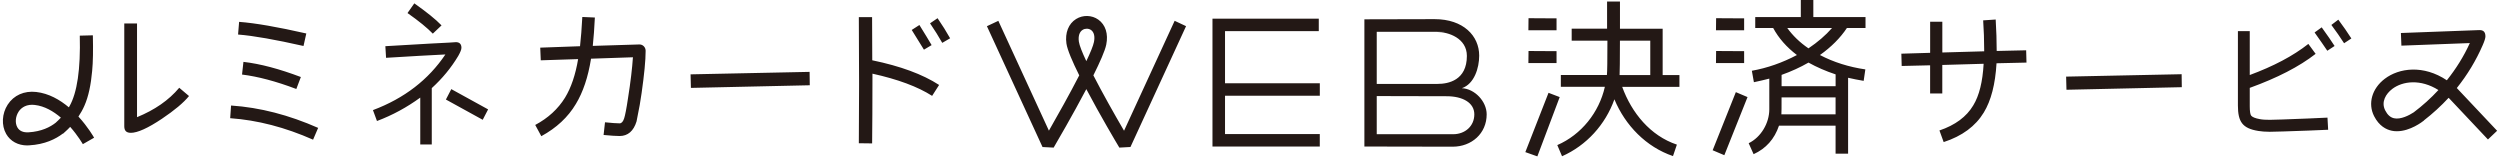 <svg width="433" height="28" viewBox="0 0 433 28" fill="none" xmlns="http://www.w3.org/2000/svg">
<path d="M302.671 16.815L300.648 15.958L296.632 26.023L298.655 26.88L302.671 16.815ZM269.599 8.862L264.74 8.833L264.717 10.928H269.593V8.862H269.599ZM269.599 3.181L264.74 3.152L264.717 5.247H269.593V3.181H269.599ZM269.727 25.137L270.546 27.062C274.772 25.196 278.056 21.586 279.614 17.202C281.491 21.733 285.129 25.46 289.762 27.033L290.436 25.049C285.833 23.512 282.601 19.544 280.962 15.042H290.878V13H287.972V4.977H280.578V0.264H278.346V4.971H272.215V7.043H278.405C278.405 10.476 278.376 12.46 278.317 12.994H270.337V15.037H277.963C276.963 19.48 273.883 23.324 269.721 25.131L269.727 25.137ZM280.578 7.049H285.827V13H280.514C280.544 12.466 280.573 10.482 280.573 7.049H280.578ZM302.09 8.862L297.231 8.833L297.207 10.928H302.084V8.862H302.09ZM404.351 7.964C403.851 7.166 403.09 6.098 402.119 4.736L400.887 5.623C401.858 6.984 402.59 8.052 403.09 8.792L404.351 7.964ZM407.257 6.661C406.583 5.623 405.851 4.531 404.996 3.404L403.793 4.32C404.613 5.417 405.345 6.479 405.996 7.489L407.257 6.661ZM302.874 24.809L303.723 26.704C305.862 25.73 307.332 24.098 308.123 21.762H317.922V26.616H320.09V13.47C320.997 13.675 321.881 13.857 322.787 14.004L323.078 12.02C320.23 11.603 317.591 10.776 315.214 9.531C317.178 8.14 318.736 6.573 319.881 4.854H323.107V2.958H314.069V0H311.901V2.958H304.008V4.854H307.117C308.059 6.603 309.436 8.17 311.227 9.531C308.704 10.864 306.094 11.779 303.421 12.255L303.775 14.238C304.682 14.062 305.594 13.822 306.443 13.616V18.945C306.443 21.317 305.007 23.77 302.863 24.809H302.874ZM309.564 4.854H317.306C316.19 6.127 314.842 7.284 313.226 8.375C311.703 7.336 310.5 6.157 309.558 4.854H309.564ZM308.565 12.971C310.239 12.378 311.79 11.668 313.232 10.84C314.667 11.638 316.225 12.319 317.928 12.883V14.925H308.57V12.971H308.565ZM308.565 16.874H317.922V19.802H308.536C308.565 19.509 308.565 18.499 308.565 16.874ZM414.185 22.631C414.505 22.702 414.819 22.731 415.139 22.731C417.446 22.731 419.568 21.082 419.835 20.87L419.823 20.853C421.352 19.667 422.776 18.37 424.09 16.95C424.095 16.956 424.101 16.962 424.113 16.968L424.124 16.956L430.913 24.157L432.5 22.649L425.519 15.248C427.368 12.941 428.861 10.453 430.007 7.818C430.332 7.078 430.477 6.573 430.477 6.309C430.477 5.54 430.123 5.182 429.39 5.212L415.836 5.716L415.923 7.906L427.775 7.46C426.734 9.76 425.38 11.92 423.793 13.904C419.759 11.204 415.534 11.75 413.035 13.652C410.826 15.33 410.082 17.924 411.192 20.113C412.07 21.845 413.314 22.438 414.209 22.631H414.185ZM414.325 15.412C416.15 14.027 419.248 13.657 422.334 15.594C421.032 17.003 419.597 18.294 418.056 19.456C417.26 19.978 415.795 20.735 414.65 20.483C414.017 20.342 413.511 19.896 413.116 19.116C412.366 17.637 413.25 16.234 414.331 15.412H414.325ZM334.296 11.31V16.193H336.405V11.251L343.566 11.046C343.392 14.156 342.805 16.551 341.776 18.241C340.602 20.225 338.637 21.674 335.911 22.596L336.644 24.609C339.841 23.57 342.16 21.856 343.595 19.485C344.857 17.413 345.589 14.573 345.798 10.958L350.988 10.84L350.93 8.71L345.827 8.827C345.827 7.107 345.769 5.306 345.653 3.381L343.485 3.527C343.601 5.276 343.659 6.961 343.659 8.592V8.886L336.411 9.091V3.762H334.301V9.15L329.314 9.297L329.373 11.427L334.301 11.31H334.296ZM391.122 22.678C391.68 22.766 392.325 22.825 393.116 22.825L395.493 22.766C398.632 22.678 401.212 22.561 403.235 22.473L403.119 20.372C401.329 20.46 398.719 20.577 395.313 20.694L393.145 20.753C392.442 20.753 391.855 20.724 391.413 20.636C390.593 20.489 390.094 20.278 389.89 20.014C389.745 19.808 389.658 19.274 389.658 18.417V15.219C394.412 13.499 398.225 11.544 401.067 9.326L399.806 7.606C397.138 9.707 393.732 11.486 389.658 12.994V5.388H387.606V18.265C387.606 21.105 388.396 22.232 391.128 22.678H391.122ZM377.888 15.101L377.859 12.853L357.853 13.27L357.911 15.547L377.888 15.101ZM302.09 3.181L297.231 3.152L297.207 5.247H302.084V3.181H302.09ZM77.23 17.238L83.606 20.747L84.542 18.945L78.165 15.436L77.23 17.238ZM51.324 15.412L52.109 13.34C48.389 11.938 45.099 11.052 42.164 10.717L41.92 12.912C44.64 13.246 47.785 14.074 51.319 15.412H51.324ZM53.051 5.799C48.093 4.672 44.227 3.997 41.414 3.786L41.234 5.981C43.925 6.192 47.703 6.867 52.568 7.964L53.051 5.799ZM270.14 16.815L268.204 16.075L264.188 26.346L266.269 27.086L270.14 16.815ZM76.474 4.396C75.445 3.328 73.876 2.078 71.76 0.581L70.58 2.26C72.574 3.662 74.027 4.854 74.963 5.828L76.474 4.396ZM55.102 22.15C50.057 19.925 45.035 18.611 40.019 18.276L39.868 20.471C44.611 20.806 49.389 22.056 54.225 24.192L55.102 22.15ZM4.739 25.184C4.843 25.184 4.954 25.184 5.059 25.172C7.761 25.02 9.644 24.081 10.888 23.136L10.912 23.159C11.074 23.018 11.225 22.878 11.377 22.737C11.632 22.514 11.853 22.291 12.039 22.091C12.08 22.05 12.115 22.009 12.155 21.974C13.515 23.512 14.329 24.938 14.347 24.967L16.299 23.852C16.218 23.711 15.242 21.991 13.585 20.19C13.992 19.579 14.347 18.945 14.631 18.288C15.329 16.703 15.747 14.69 15.962 12.278C16.113 10.752 16.143 8.71 16.084 6.116L13.818 6.174C13.969 12.002 13.364 16.058 12.033 18.405C11.998 18.464 11.958 18.523 11.923 18.587C10.365 17.279 8.453 16.175 6.273 15.929C4.192 15.694 2.391 16.492 1.333 18.124C0.327 19.679 0.223 21.716 1.071 23.2C1.804 24.474 3.129 25.19 4.745 25.19L4.739 25.184ZM3.21 19.356C3.518 18.887 4.21 18.147 5.564 18.147C5.71 18.147 5.861 18.153 6.023 18.177C7.721 18.37 9.261 19.28 10.545 20.377C10.266 20.671 9.97 20.964 9.644 21.258C8.709 21.997 7.197 22.784 4.936 22.919C4.012 22.966 3.367 22.684 3.013 22.068C2.582 21.317 2.664 20.207 3.21 19.362V19.356ZM22.641 23.007C23.821 23.007 25.634 22.185 28.052 20.565C30.226 19.104 31.801 17.789 32.737 16.633L31.045 15.201C29.232 17.367 26.785 19.045 23.733 20.295V4.061H21.525V21.874C21.525 22.637 21.885 23.001 22.641 23.001V23.007ZM64.594 19.069L65.291 20.959C67.982 19.949 70.487 18.581 72.789 16.903V25.02H74.783V15.26C76.596 13.61 78.136 11.75 79.374 9.678C79.735 9.038 79.921 8.581 79.921 8.275C79.921 7.642 79.595 7.307 78.973 7.301C78.904 7.319 77.451 7.407 74.632 7.542L66.744 8L66.866 10.013C71.249 9.737 74.666 9.555 77.142 9.432C74.213 13.792 70.04 17.026 64.6 19.069H64.594ZM228.593 23.218H212.174V16.58H228.593V14.42H212.174V5.388H228.413V3.228H210V25.384H228.587V23.224L228.593 23.218ZM182.496 25.56C182.996 24.703 185.78 19.937 188.151 15.436C190.534 19.955 193.353 24.709 193.871 25.566L195.795 25.46L205.426 4.531L203.449 3.604L194.684 22.643C192.929 19.638 190.918 16.058 189.372 13.053C190.505 10.776 191.389 8.792 191.604 7.724C191.982 5.863 191.476 4.284 190.221 3.392C189.099 2.6 187.559 2.559 186.379 3.293C185.071 4.102 184.443 5.687 184.705 7.53C184.856 8.616 185.751 10.688 186.925 13.053C185.274 16.263 183.17 20.019 181.671 22.631L172.912 3.609L170.935 4.537L180.566 25.466L182.49 25.566L182.496 25.56ZM186.861 7.219C186.722 6.245 186.96 5.517 187.518 5.171C187.733 5.036 187.983 4.971 188.227 4.971C188.488 4.971 188.75 5.047 188.971 5.2C189.488 5.57 189.668 6.309 189.471 7.284C189.337 7.947 188.849 9.126 188.151 10.588C187.431 9.062 186.954 7.859 186.861 7.219ZM257.492 19.808C257.492 17.56 255.417 15.371 253.191 15.277C255.353 14.538 256.196 11.756 256.196 9.637C256.196 6.209 253.452 3.316 248.477 3.316L236.312 3.345V25.378L251.598 25.407C254.882 25.407 257.492 23.118 257.492 19.802V19.808ZM238.451 5.505H250.54L248.913 5.535C250.849 5.535 254.063 6.603 254.063 9.684C254.063 13.91 250.849 14.532 249 14.532H238.451V5.499V5.505ZM238.451 16.639L250.57 16.668C253.296 16.668 255.353 17.766 255.353 19.808C255.353 21.851 253.737 23.247 251.686 23.247H238.451V16.639ZM92.696 21.633L93.754 23.588C96.381 22.156 98.381 20.295 99.741 18.006C100.979 15.964 101.856 13.37 102.368 10.165L109.622 9.919C109.5 11.779 109.226 14.156 108.773 16.997C108.5 18.857 108.262 20.019 108.11 20.477C107.93 21.058 107.657 21.363 107.326 21.363C106.814 21.363 105.966 21.305 104.786 21.181L104.542 23.377C105.809 23.5 106.75 23.558 107.32 23.558C108.738 23.558 109.738 22.702 110.249 21.029C110.703 18.863 110.976 17.249 111.127 16.116C111.58 12.912 111.824 10.47 111.824 8.798C111.824 8.158 111.313 7.671 110.708 7.7L102.67 7.947C102.821 6.515 102.943 4.865 103.03 3.034L100.857 2.94C100.764 4.895 100.613 6.573 100.461 8.005L93.568 8.252L93.661 10.447L100.13 10.236C99.677 12.953 98.921 15.177 97.863 16.915C96.654 18.869 94.934 20.454 92.696 21.645V21.633ZM164.559 6.626C163.926 5.499 163.199 4.337 162.386 3.152L161.084 4.038C161.897 5.229 162.595 6.356 163.199 7.424L164.559 6.632V6.626ZM140.252 14.767L140.223 12.448L119.607 12.877L119.665 15.224L140.247 14.767H140.252ZM161.357 7.812C160.874 6.99 160.177 5.828 159.241 4.331L157.91 5.188C158.846 6.685 159.572 7.841 160.026 8.604L161.357 7.812ZM151.052 24.838C151.081 22.12 151.11 18.094 151.11 12.759C155.521 13.734 158.968 15.019 161.444 16.604L162.653 14.714C159.782 12.853 155.946 11.451 151.075 10.441L151.046 2.97H148.75C148.808 11.145 148.808 18.435 148.75 24.809L151.046 24.838H151.052Z" fill="#231815"/>
</svg>
